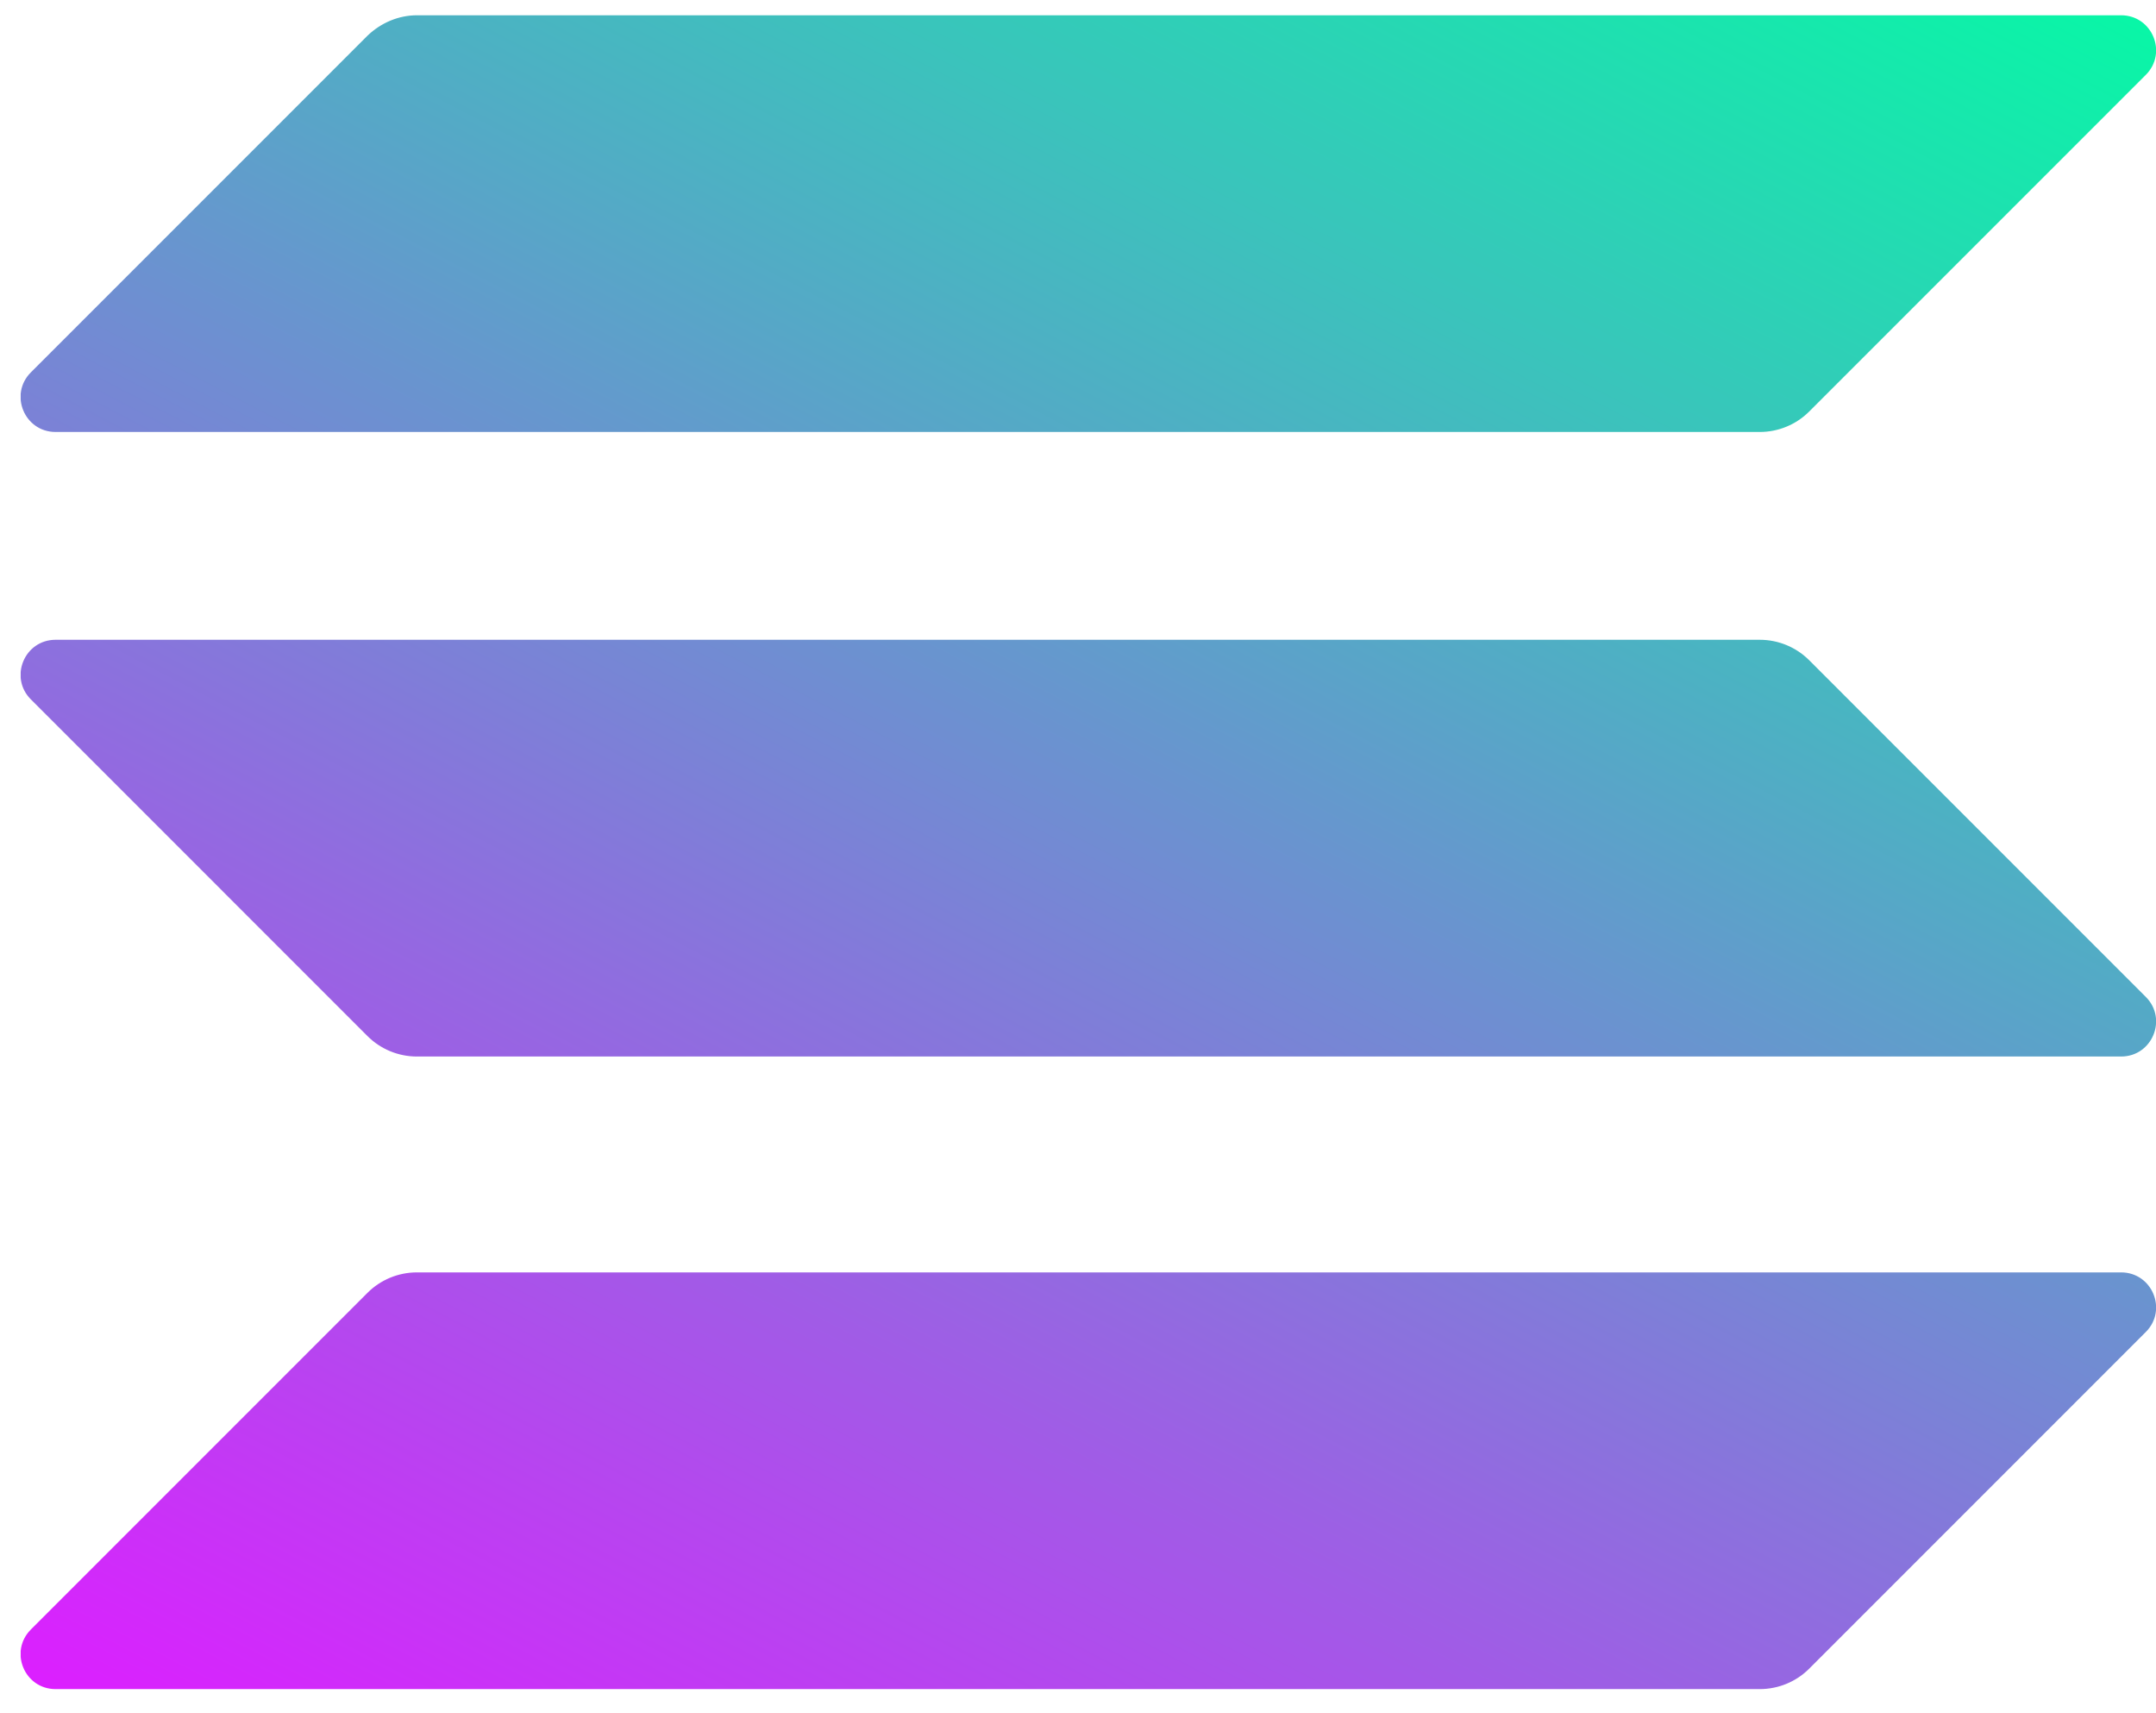 <svg width="73" height="58" viewBox="0 0 73 58" fill="none" xmlns="http://www.w3.org/2000/svg">
<g id="solana-sol-logo" clip-path="url(#clip0_9558_782)">
<path id="Vector" d="M12.444 43.766C12.88 43.33 13.48 43.075 14.117 43.075H71.818C72.873 43.075 73.4 44.348 72.655 45.093L61.256 56.492C60.82 56.928 60.22 57.182 59.584 57.182H1.882C0.827 57.182 0.3 55.91 1.045 55.165L12.444 43.766Z" fill="url(#paint0_linear_9558_782)"/>
<path id="Vector_2" d="M12.444 1.207C12.898 0.771 13.498 0.517 14.117 0.517H71.818C72.873 0.517 73.4 1.789 72.655 2.535L61.256 13.933C60.82 14.369 60.22 14.624 59.584 14.624H1.882C0.827 14.624 0.3 13.351 1.045 12.606L12.444 1.207Z" fill="url(#paint1_linear_9558_782)"/>
<path id="Vector_3" d="M61.256 22.35C60.82 21.914 60.22 21.659 59.584 21.659H1.882C0.827 21.659 0.3 22.932 1.045 23.677L12.444 35.076C12.88 35.512 13.48 35.767 14.117 35.767H71.818C72.873 35.767 73.4 34.494 72.655 33.749L61.256 22.35Z" fill="url(#paint2_linear_9558_782)"/>
</g>
<defs>
<linearGradient id="paint0_linear_9558_782" x1="66.306" y1="-6.292" x2="26.372" y2="70.198" gradientUnits="userSpaceOnUse">
<stop stop-color="#00FFA3"/>
<stop offset="1" stop-color="#DC1FFF"/>
</linearGradient>
<linearGradient id="paint1_linear_9558_782" x1="48.845" y1="-15.409" x2="8.91" y2="61.081" gradientUnits="userSpaceOnUse">
<stop stop-color="#00FFA3"/>
<stop offset="1" stop-color="#DC1FFF"/>
</linearGradient>
<linearGradient id="paint2_linear_9558_782" x1="57.52" y1="-10.88" x2="17.585" y2="65.61" gradientUnits="userSpaceOnUse">
<stop stop-color="#00FFA3"/>
<stop offset="1" stop-color="#DC1FFF"/>
</linearGradient>
<clipPath id="clip0_9558_782">
<rect width="72.3" height="56.666" fill="white" transform="translate(0.7 0.517)"/>
</clipPath>
</defs>
</svg>
